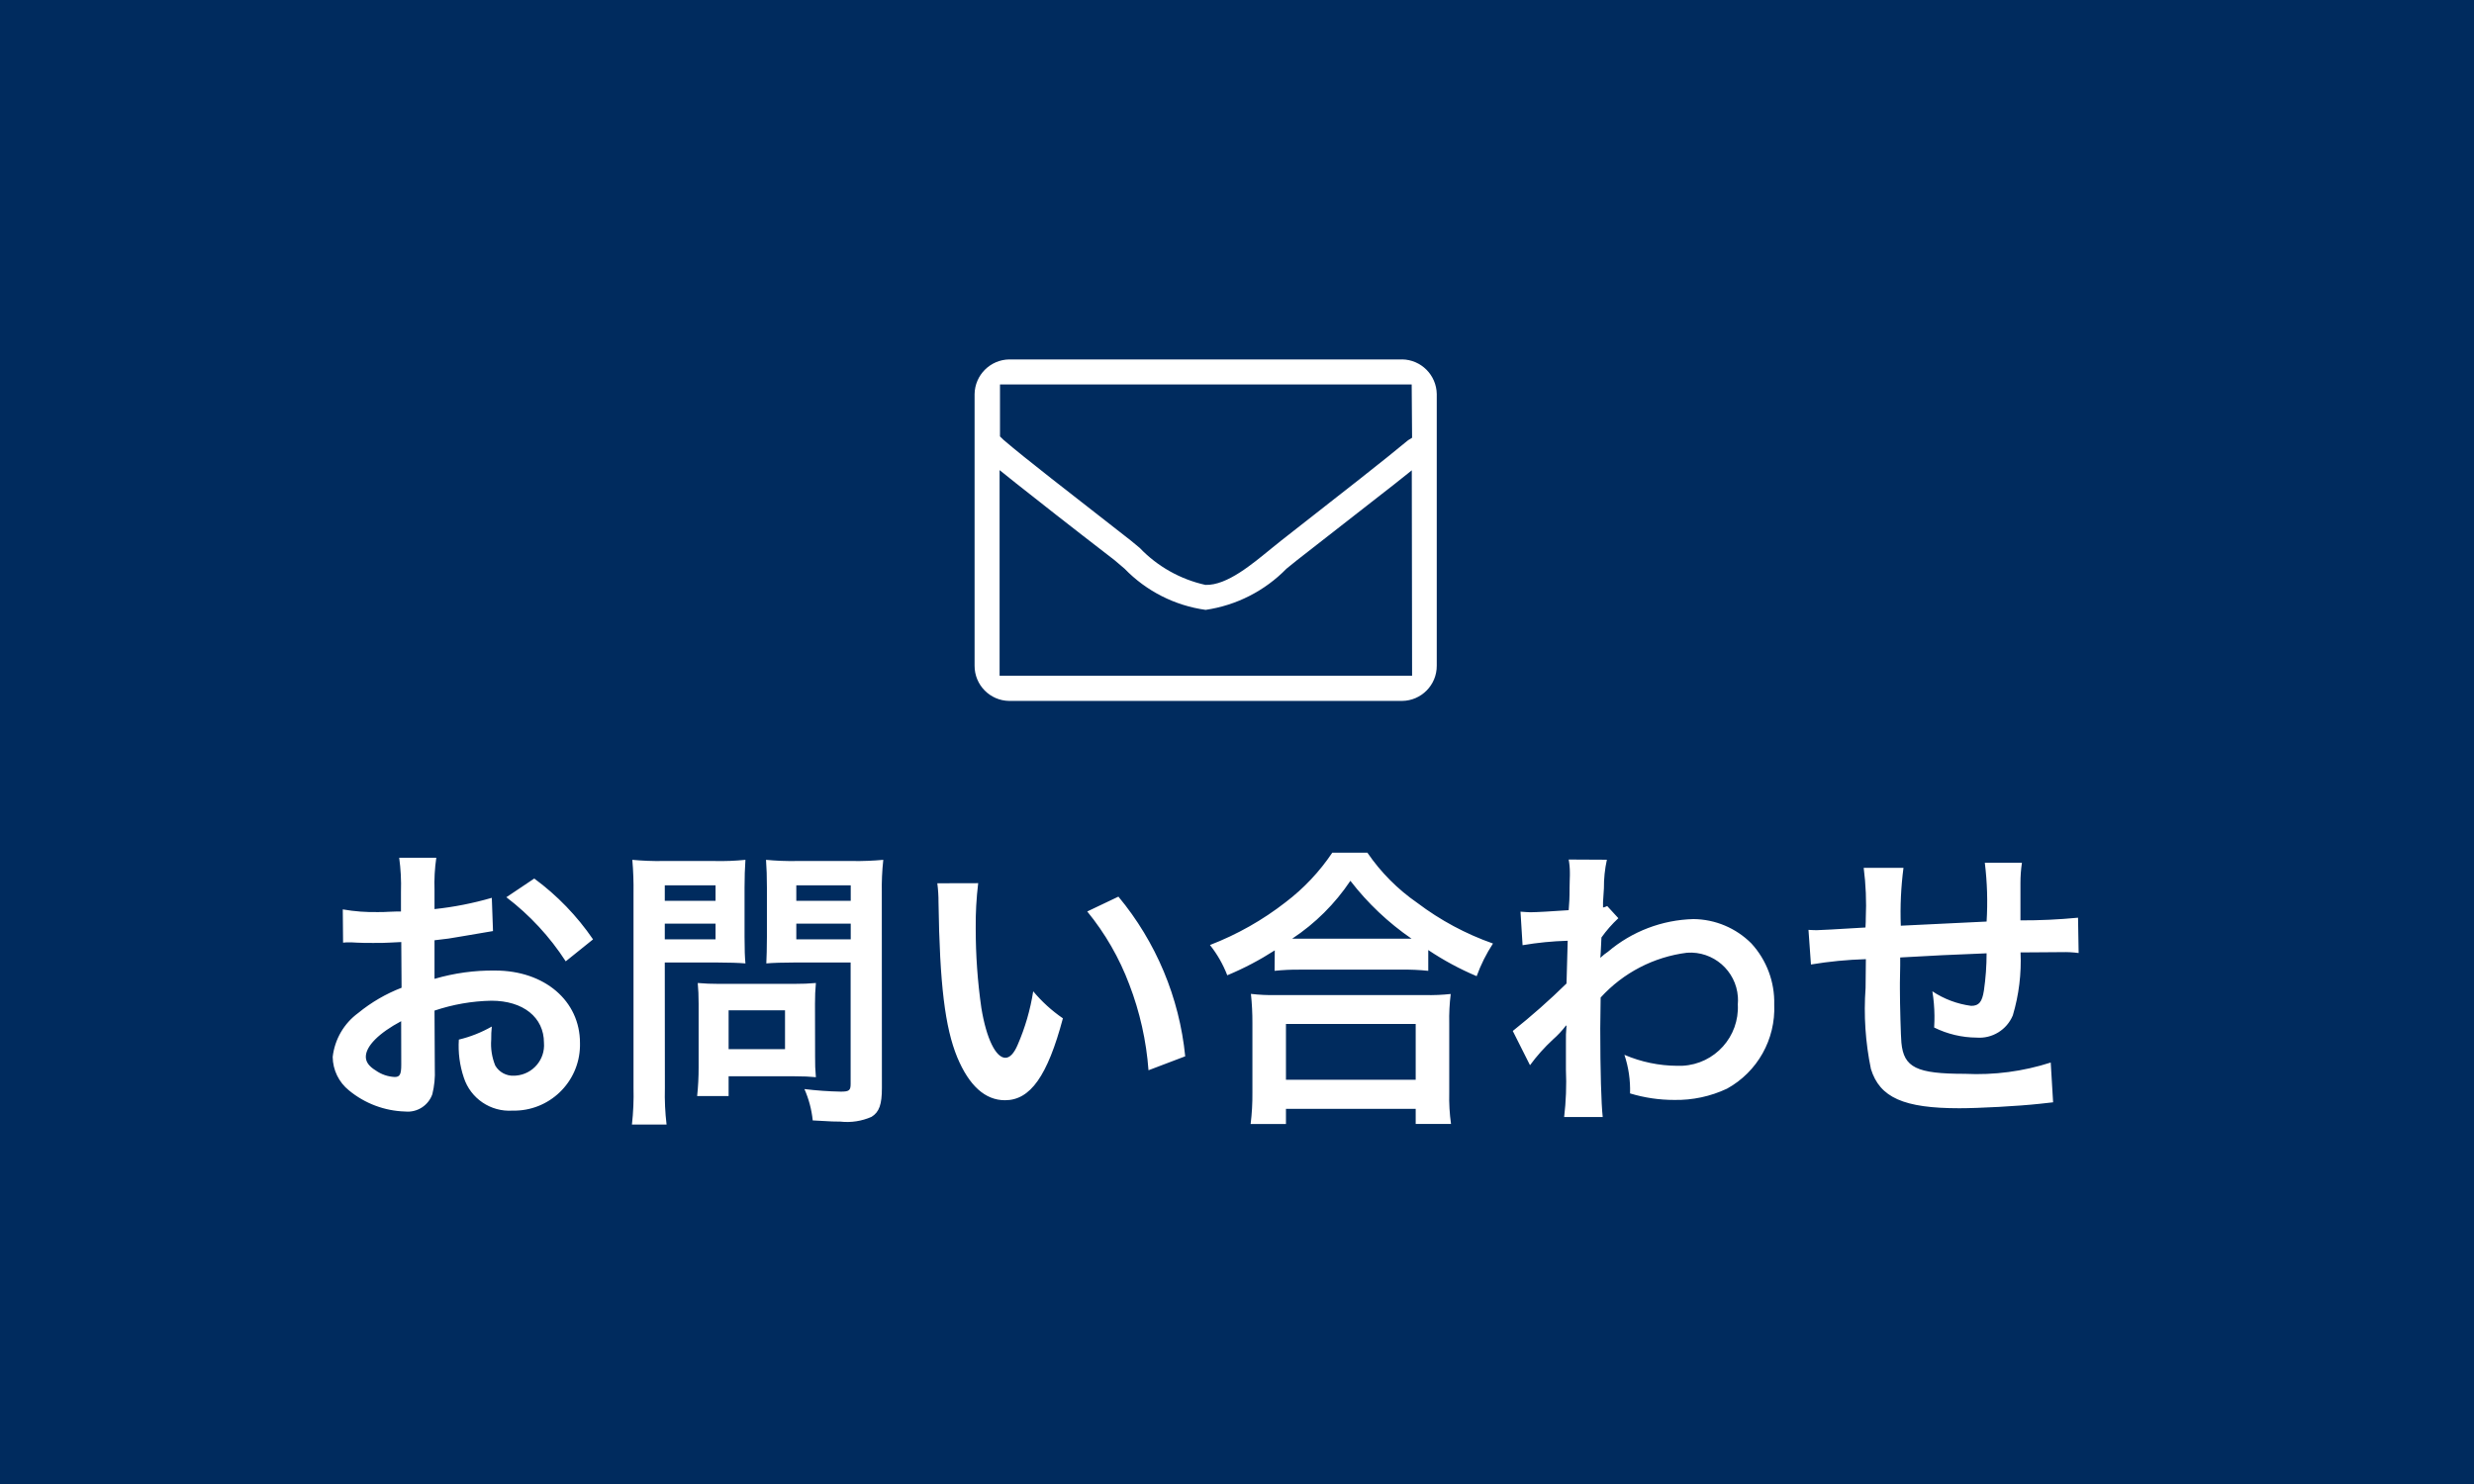 <?xml version="1.0" encoding="UTF-8"?>
<svg id="_レイヤー_2" data-name="レイヤー 2" xmlns="http://www.w3.org/2000/svg" viewBox="0 0 100 60">
  <defs>
    <style>
      .cls-1 {
        fill: #002b5e;
      }

      .cls-2 {
        fill: #fff;
      }
    </style>
  </defs>
  <g id="_レイヤー_1-2" data-name="レイヤー 1">
    <g>
      <rect id="_長方形_13375" data-name="長方形 13375" class="cls-1" width="100" height="60"/>
      <g>
        <path id="_パス_18183" data-name="パス 18183" class="cls-2" d="m17.563,40.86c.742-.25,1.517-.385,2.3-.4,1.284,0,2.124.672,2.124,1.7.055.679-.451,1.273-1.13,1.328-.027.002-.055.003-.082.004-.308.015-.599-.142-.756-.408-.136-.333-.192-.693-.164-1.052-.003-.176.005-.353.024-.528-.417.238-.865.416-1.332.528-.034.52.034,1.042.2,1.536.273.845,1.086,1.395,1.972,1.336,1.472.033,2.692-1.134,2.724-2.606.001-.043.001-.086-0-.13,0-1.7-1.428-2.928-3.432-2.928-.828-.01-1.653.103-2.448.336v-1.56c.456-.048.7-.084,1.092-.156.828-.144,1.056-.18,1.272-.216l-.048-1.344c-.757.22-1.532.373-2.316.456v-.768c-.015-.437.009-.875.072-1.308h-1.5c.063.457.087.919.072,1.38v.792c-.132,0-.192,0-.48.012-.168.012-.3.012-.42.012-.486.012-.973-.024-1.452-.108l.012,1.344c.084-.009.168-.013.252-.012.036,0,.144,0,.3.012s.48.012.66.012c.3,0,.468,0,.648-.012q.4-.024.492-.024l.012,1.848c-.634.245-1.226.589-1.752,1.02-.577.422-.951,1.066-1.032,1.776.006.528.248,1.026.66,1.356.64.528,1.438.828,2.268.852.484.049.939-.241,1.1-.7.082-.333.116-.677.1-1.02l-.012-2.36Zm-1.344,2.184c0,.4-.06.5-.264.5-.276-.013-.543-.104-.768-.264-.276-.168-.4-.348-.4-.552,0-.432.528-.96,1.428-1.44l.004,1.756Zm7.752-5.064c-.648-.948-1.451-1.78-2.376-2.46l-1.128.756c.944.719,1.756,1.596,2.4,2.592l1.104-.888Zm2.9.936h2.16c.4,0,.816.012,1.1.036-.024-.264-.036-.54-.036-1.08v-1.98c0-.468.012-.744.036-1.128-.407.041-.815.057-1.224.048h-2.124c-.409.006-.817-.01-1.224-.048.039.451.055.903.048,1.356v7.86c.013.497-.008.994-.064,1.488h1.4c-.058-.49-.081-.983-.068-1.476l-.004-5.076Zm0-3.12h2.052v.624h-2.052v-.624Zm0,1.548h2.052v.636h-2.052v-.636Zm8.772-1.236c-.009-.449.011-.898.06-1.344-.411.038-.823.054-1.236.048h-2.28c-.409.007-.817-.009-1.224-.048.024.348.036.672.036,1.128v1.98c0,.516-.012.756-.024,1.08.264-.024.7-.036,1.092-.036h2.316v4.908c0,.264-.06.312-.4.312-.491-.009-.981-.044-1.468-.104.178.402.291.83.336,1.268.792.048.924.048,1.116.048.43.048.864-.018,1.26-.192.312-.192.42-.5.42-1.164l-.004-7.884Zm-3.456-.312h2.2v.624h-2.2v-.624Zm0,1.548h2.2v.636h-2.2v-.636Zm.756,3.228c-.002-.276.01-.553.036-.828-.252.024-.552.036-.924.036h-2.964c-.348,0-.624-.012-.888-.036.024.252.036.516.036.84v2.568c.001.389-.019.777-.06,1.164h1.272v-.8h2.676c.348,0,.6.012.852.036-.026-.273-.036-.546-.032-.82l-.004-2.16Zm-3.492.276h2.28v1.572h-2.28v-1.572Zm8.436-5.136c.033.255.049.511.048.768.048,3.324.264,5.064.756,6.264.48,1.152,1.128,1.74,1.932,1.74,1.02,0,1.716-.972,2.34-3.312-.448-.307-.852-.675-1.2-1.092-.117.748-.329,1.478-.632,2.172-.144.336-.312.516-.492.516-.384,0-.768-.768-.972-2.016-.153-1.066-.229-2.143-.228-3.22-.007-.61.027-1.219.1-1.824l-1.652.004Zm6.06,1.14c.724.885,1.298,1.882,1.7,2.952.427,1.112.688,2.28.776,3.468l1.484-.564c-.236-2.373-1.177-4.621-2.7-6.456l-1.26.6Zm7.572,2.4c.343-.036.687-.052,1.032-.048h4.1c.361-.006.721.01,1.08.048v-.84c.617.413,1.272.767,1.956,1.056.169-.464.39-.907.66-1.32-1.099-.387-2.131-.941-3.06-1.644-.791-.547-1.474-1.234-2.016-2.028h-1.42c-.514.766-1.15,1.442-1.884,2-.929.725-1.96,1.308-3.06,1.732.294.37.53.783.7,1.224.669-.278,1.311-.616,1.92-1.008l-.008.828Zm1.044-1.3h-.332c.932-.616,1.731-1.411,2.352-2.34.697.904,1.531,1.693,2.472,2.34h-4.492Zm-.584,7.492v-.612h5.244v.612h1.428c-.059-.417-.083-.839-.072-1.26v-2.808c-.009-.397.011-.794.06-1.188-.347.038-.695.052-1.044.044h-6c-.345.008-.689-.008-1.032-.048.042.395.062.791.06,1.188v2.8c.004.425-.02.85-.072,1.272h1.428Zm0-4.044h5.244v2.256h-5.244v-2.256Zm9.864,1.668c.274-.374.584-.721.924-1.036.194-.17.371-.359.528-.564h.024c-.022.235-.03.472-.024.708v1.068c.028.641.004,1.283-.072,1.92h1.56c-.06-.528-.1-1.872-.1-3.588l.016-1.244c.91-1.001,2.149-1.644,3.492-1.812,1.061-.074,1.98.725,2.055,1.786.007.101.006.202-.003.302.069,1.302-.929,2.413-2.231,2.482-.072.004-.145.004-.217.002-.735-.004-1.461-.155-2.136-.444.168.502.245,1.031.228,1.56.58.176,1.182.265,1.788.264.736.014,1.466-.142,2.132-.456,1.23-.679,1.969-1.996,1.908-3.4.024-.913-.307-1.799-.924-2.472-.621-.622-1.461-.976-2.34-.984-1.269.032-2.489.498-3.456,1.32-.102.068-.199.144-.288.228l-.024.012c.012-.036.024-.3.048-.816.201-.283.43-.544.684-.78l-.452-.492c-.052.029-.109.049-.168.06v-.216q.024-.336.036-.564c-.003-.387.037-.774.12-1.152l-1.544-.008c.032.174.048.351.048.528v.12c0,.108-.012.276-.012.5,0,.432-.012.588-.036.9-.672.048-1.332.084-1.548.084-.108,0-.2-.012-.4-.024l.084,1.356c.603-.103,1.212-.163,1.824-.18-.024.984-.024,1-.048,1.728-.691.677-1.416,1.318-2.172,1.92l.696,1.384Zm21.048-.108c-1.119.36-2.294.514-3.468.456-1.956,0-2.472-.252-2.568-1.26-.024-.24-.06-1.548-.06-2.172v-.252q.012-.636.012-.7v-.32q1.668-.1,3.492-.168c0.0.502-.036,1.003-.108,1.5-.072.468-.2.624-.516.624-.561-.074-1.097-.275-1.568-.588.053.325.081.654.084.984,0,.168,0,.24-.012.48.534.264,1.12.404,1.716.408.631.049,1.222-.315,1.464-.9.246-.825.351-1.685.312-2.544.564,0,1.248-.012,1.668-.012.227-.006.455.006.68.036l-.024-1.428c-.774.075-1.551.111-2.328.108v-1.5c-.001-.277.019-.554.06-.828h-1.5c.097.788.121,1.583.072,2.376q-1.788.084-3.468.168c-.03-.782.007-1.564.108-2.34h-1.608c.087.676.115,1.359.084,2.04,0,.072,0,.18-.012.372-1.188.072-1.848.108-1.956.108-.06,0-.18,0-.348-.012l.1,1.4c.734-.122,1.476-.194,2.22-.216-.012.936-.012.984-.012,1.164-.08,1.097-.007,2.199.216,3.276.356,1.156,1.328,1.588,3.572,1.588.792,0,2.376-.084,3.252-.18q.408-.048.54-.06l-.096-1.608Z"/>
        <g id="_レイヤー_1-2" data-name="レイヤー 1-2">
          <g id="_レイヤー_2-2" data-name="レイヤー 2-2">
            <g id="_レイヤー_1-2-2" data-name="レイヤー 1-2-2">
              <path id="_パス_55" data-name="パス 55" class="cls-2" d="m56.672,14.532h-15.878c-.769.012-1.389.633-1.401,1.401v10.983c-.003.779.623,1.415,1.401,1.423h15.879c.779-.008,1.406-.645,1.401-1.425v-10.982c-.012-.769-.633-1.39-1.402-1.401Zm.405,12.788h-16.673v-8.312l.661.529c.872.69,2.11,1.666,3.989,3.114l.405.345c.875.904,2.027,1.489,3.273,1.662h0c1.243-.182,2.392-.767,3.269-1.666l.413-.334,3.989-3.114.662-.529.012,8.306Zm0-9.621l-.163.101c-.934.778-2.491,1.994-5.14,4.066l-.366.295c-.778.631-1.806,1.517-2.685,1.487h0c-1.014-.225-1.939-.746-2.657-1.497l-.358-.296c-2.658-2.078-4.207-3.269-5.14-4.066l-.148-.144v-2.102h16.641l.016,2.156Z"/>
            </g>
          </g>
        </g>
      </g>
    </g>
  </g>
</svg>